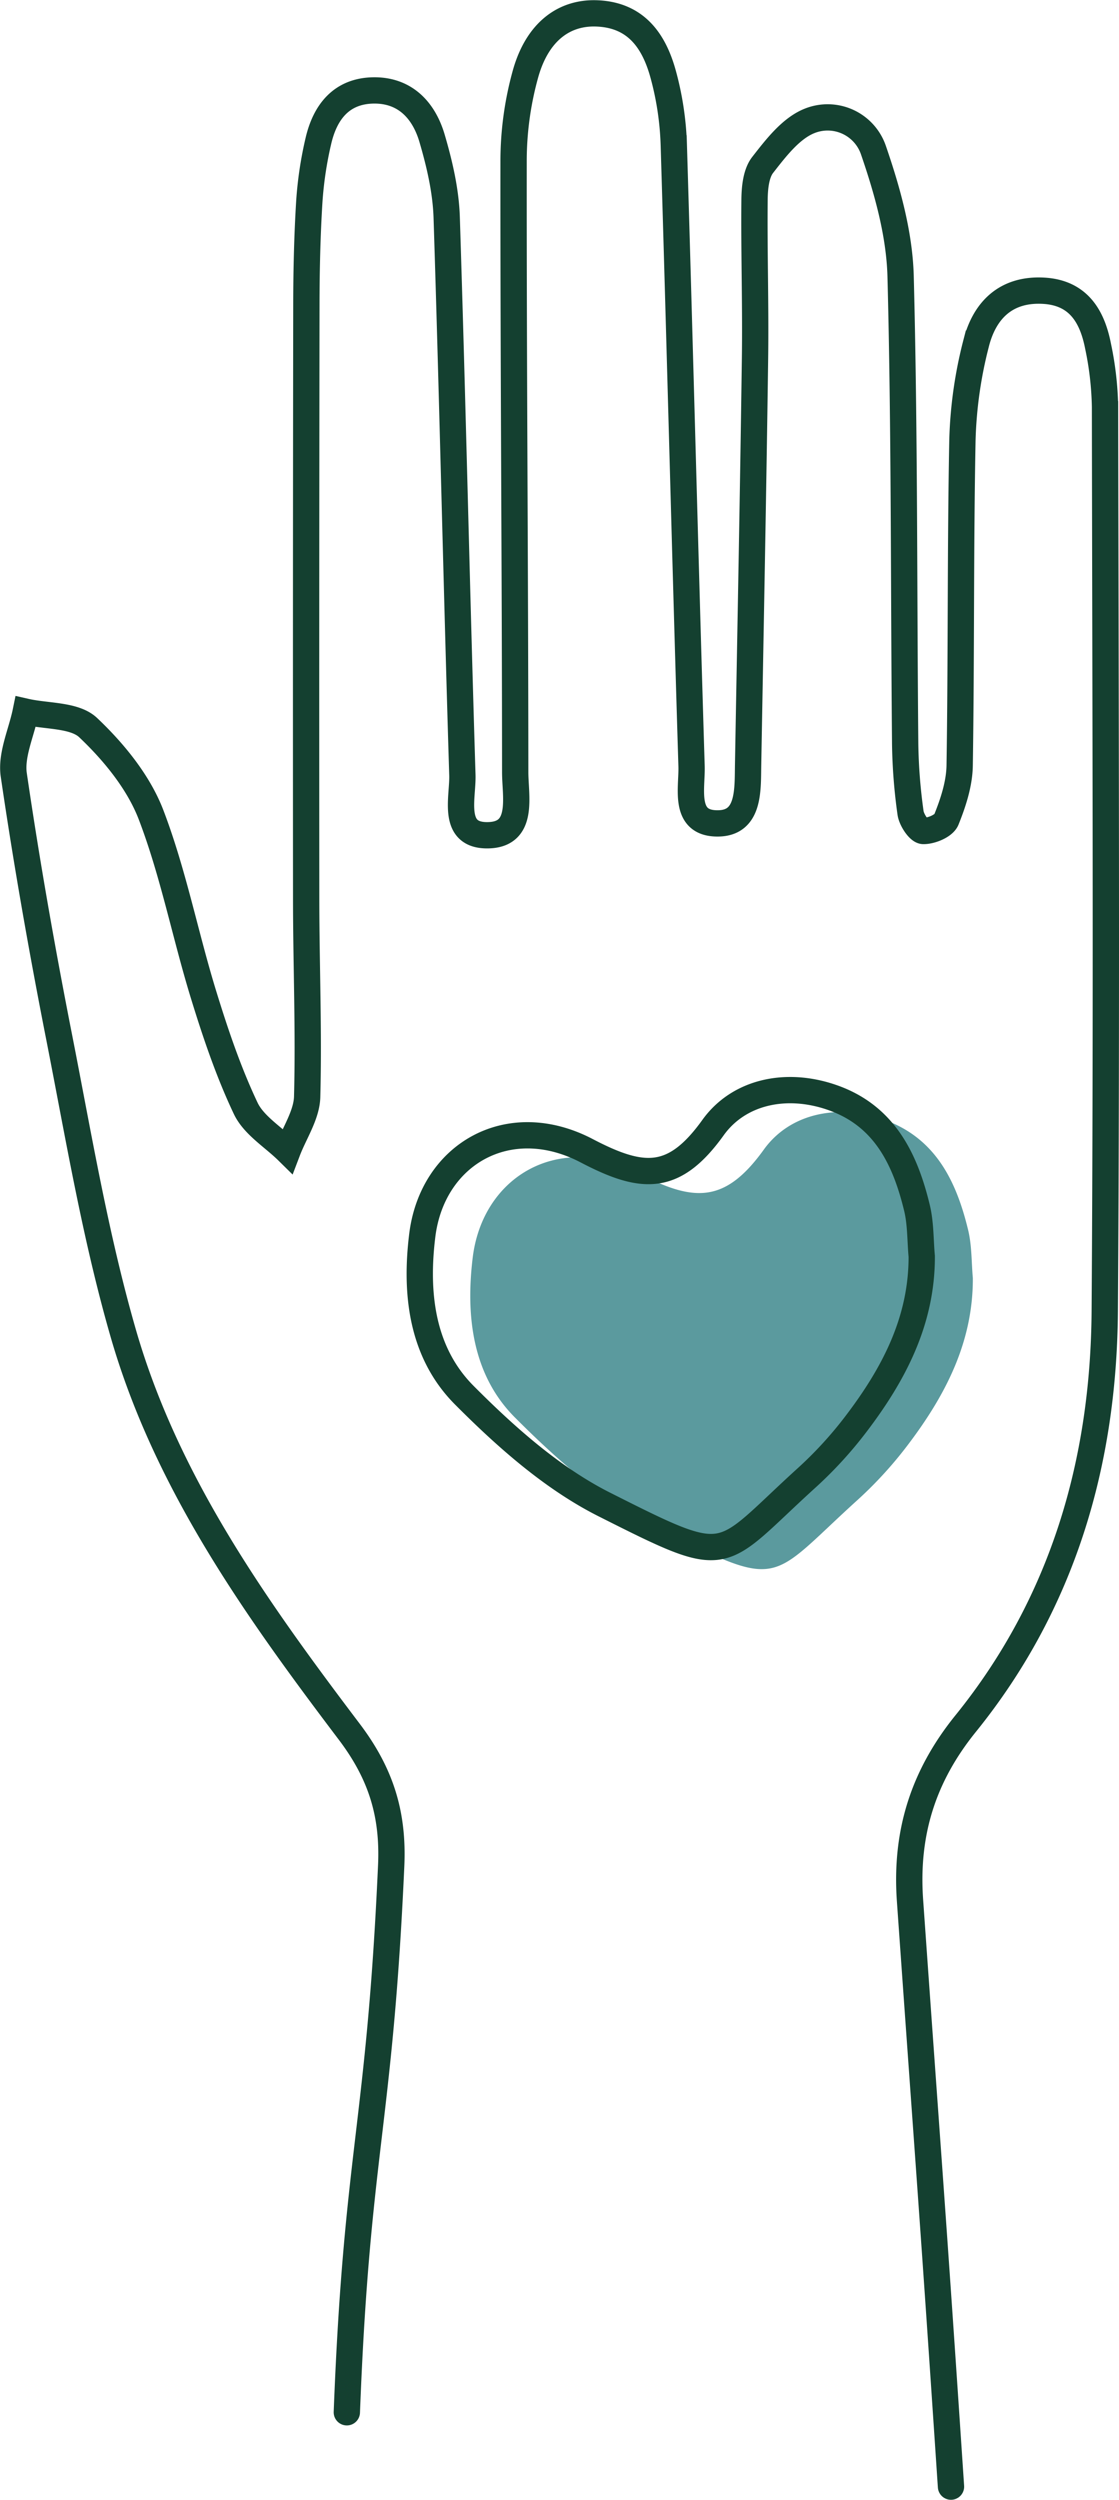 <svg xmlns="http://www.w3.org/2000/svg" viewBox="0 0 469.62 1049.04"><defs><style>.cls-1{fill:#5b9a9e;}.cls-2{fill:none;stroke:#144030;stroke-linecap:round;stroke-miterlimit:10;stroke-width:11.04px;}</style></defs><title>Element 1</title><g id="Ebene_2" data-name="Ebene 2"><g id="Ebene_1-2" data-name="Ebene 1"><path class="cls-1" d="M408.29,536.46c-.61-6.79-.4-13.79-2-20.35-5-20.67-13.84-38.86-35.84-46.42-19.35-6.65-39.15-2.22-49.9,12.75-16.4,22.81-29.58,22-53.07,9.68-32.79-17.13-64.86,1.44-69.08,35.51-3,24.56-.17,49.31,17.7,67.22,17.39,17.44,36.79,34.71,58.53,45.65,54.2,27.3,47.13,23.49,85.33-11.09a169.1,169.1,0,0,0,20.73-22.64c15.77-20.72,27.68-43.16,27.59-70.31"/><path class="cls-2" d="M177.22,518.4c4.22-34.06,36.23-52.62,69-35.49,23.45,12.27,36.62,13.12,53-9.68,10.74-15,30.52-19.39,49.82-12.74,22,7.55,30.8,25.74,35.79,46.4,1.59,6.56,1.38,13.55,2,20.34.08,27.15-11.8,49.58-27.55,70.29a167.48,167.48,0,0,1-20.7,22.63c-38.13,34.58-31.07,38.37-85.18,11.1-21.71-11-41.07-28.21-58.44-45.65C177.05,567.69,174.18,543,177.22,518.4Zm221.89,525.12c-7.68-115.34-9.05-130.67-17.2-246-2-28.51,5.63-52.3,23.39-74.26,40.72-50.38,57.92-109.45,58.34-173.17.85-126.48.3-253,.11-379.44a133.71,133.71,0,0,0-2.91-25.33c-2.46-12.63-8.31-22.55-23-23.32-15.86-.83-24.75,8.43-28.21,22.19a181,181,0,0,0-5.72,40.39c-.88,45.56-.45,91.15-1.16,136.72-.13,7.63-2.7,15.49-5.59,22.67-1.05,2.62-6.31,4.79-9.62,4.76-1.9,0-5-4.7-5.4-7.57a229.36,229.36,0,0,1-2.26-28.91c-.61-65.52-.22-131-1.92-196.54C377.45,98.05,372.4,80,366.59,63.1a20.31,20.31,0,0,0-26.82-12.37c-7.85,3.12-14.16,11.39-19.7,18.49C317.24,72.86,316.7,79,316.66,84c-.21,22.15.51,44.31.2,66.45-.77,56.95-1.9,113.88-2.9,170.83-.18,10.32.54,24.07-12.5,24.26-14.91.25-10.95-14.69-11.23-24-2.67-87.1-4.83-174.21-7.47-261.3a126.88,126.88,0,0,0-4.31-28.6c-3.74-14-11.16-25.22-27.61-26-14-.7-25.25,7.62-30.23,25.13a136.67,136.67,0,0,0-5.07,36.94c-.07,85.46.65,170.92.68,256.37,0,10,3.79,25.83-10.89,26.42-16.16.66-11-15.56-11.28-25.2-2.41-78-4.08-156-6.58-234-.35-11.2-3-22.56-6.17-33.35-3.45-11.65-11.31-20.2-24.59-20-13.49.22-20.32,9.17-23.11,21.28a157.12,157.12,0,0,0-3.78,25.23c-.88,14.2-1.21,28.46-1.24,42.7q-.18,124.7-.09,249.4c0,27.91,1.16,55.84.42,83.72-.21,7.65-5.36,15.17-8.25,22.76-6-5.91-14.16-10.79-17.55-17.94-7.27-15.35-12.76-31.65-17.76-47.93-7.67-25-12.67-51-22-75.36C58.07,328.13,47.73,315.51,37,305.35c-5.73-5.41-17.28-4.65-26.21-6.68-1.82,8.89-6.25,18.15-5,26.58,5.36,36.6,11.78,73.08,18.92,109.4,8.24,41.87,15.27,84.2,27.08,125.09,18.14,62.78,55.91,115.61,94.74,166.93,13.4,17.7,18.61,34.65,17.64,56.27-4.92,109.8-14.41,119.56-18.61,229.38"/></g></g></svg>